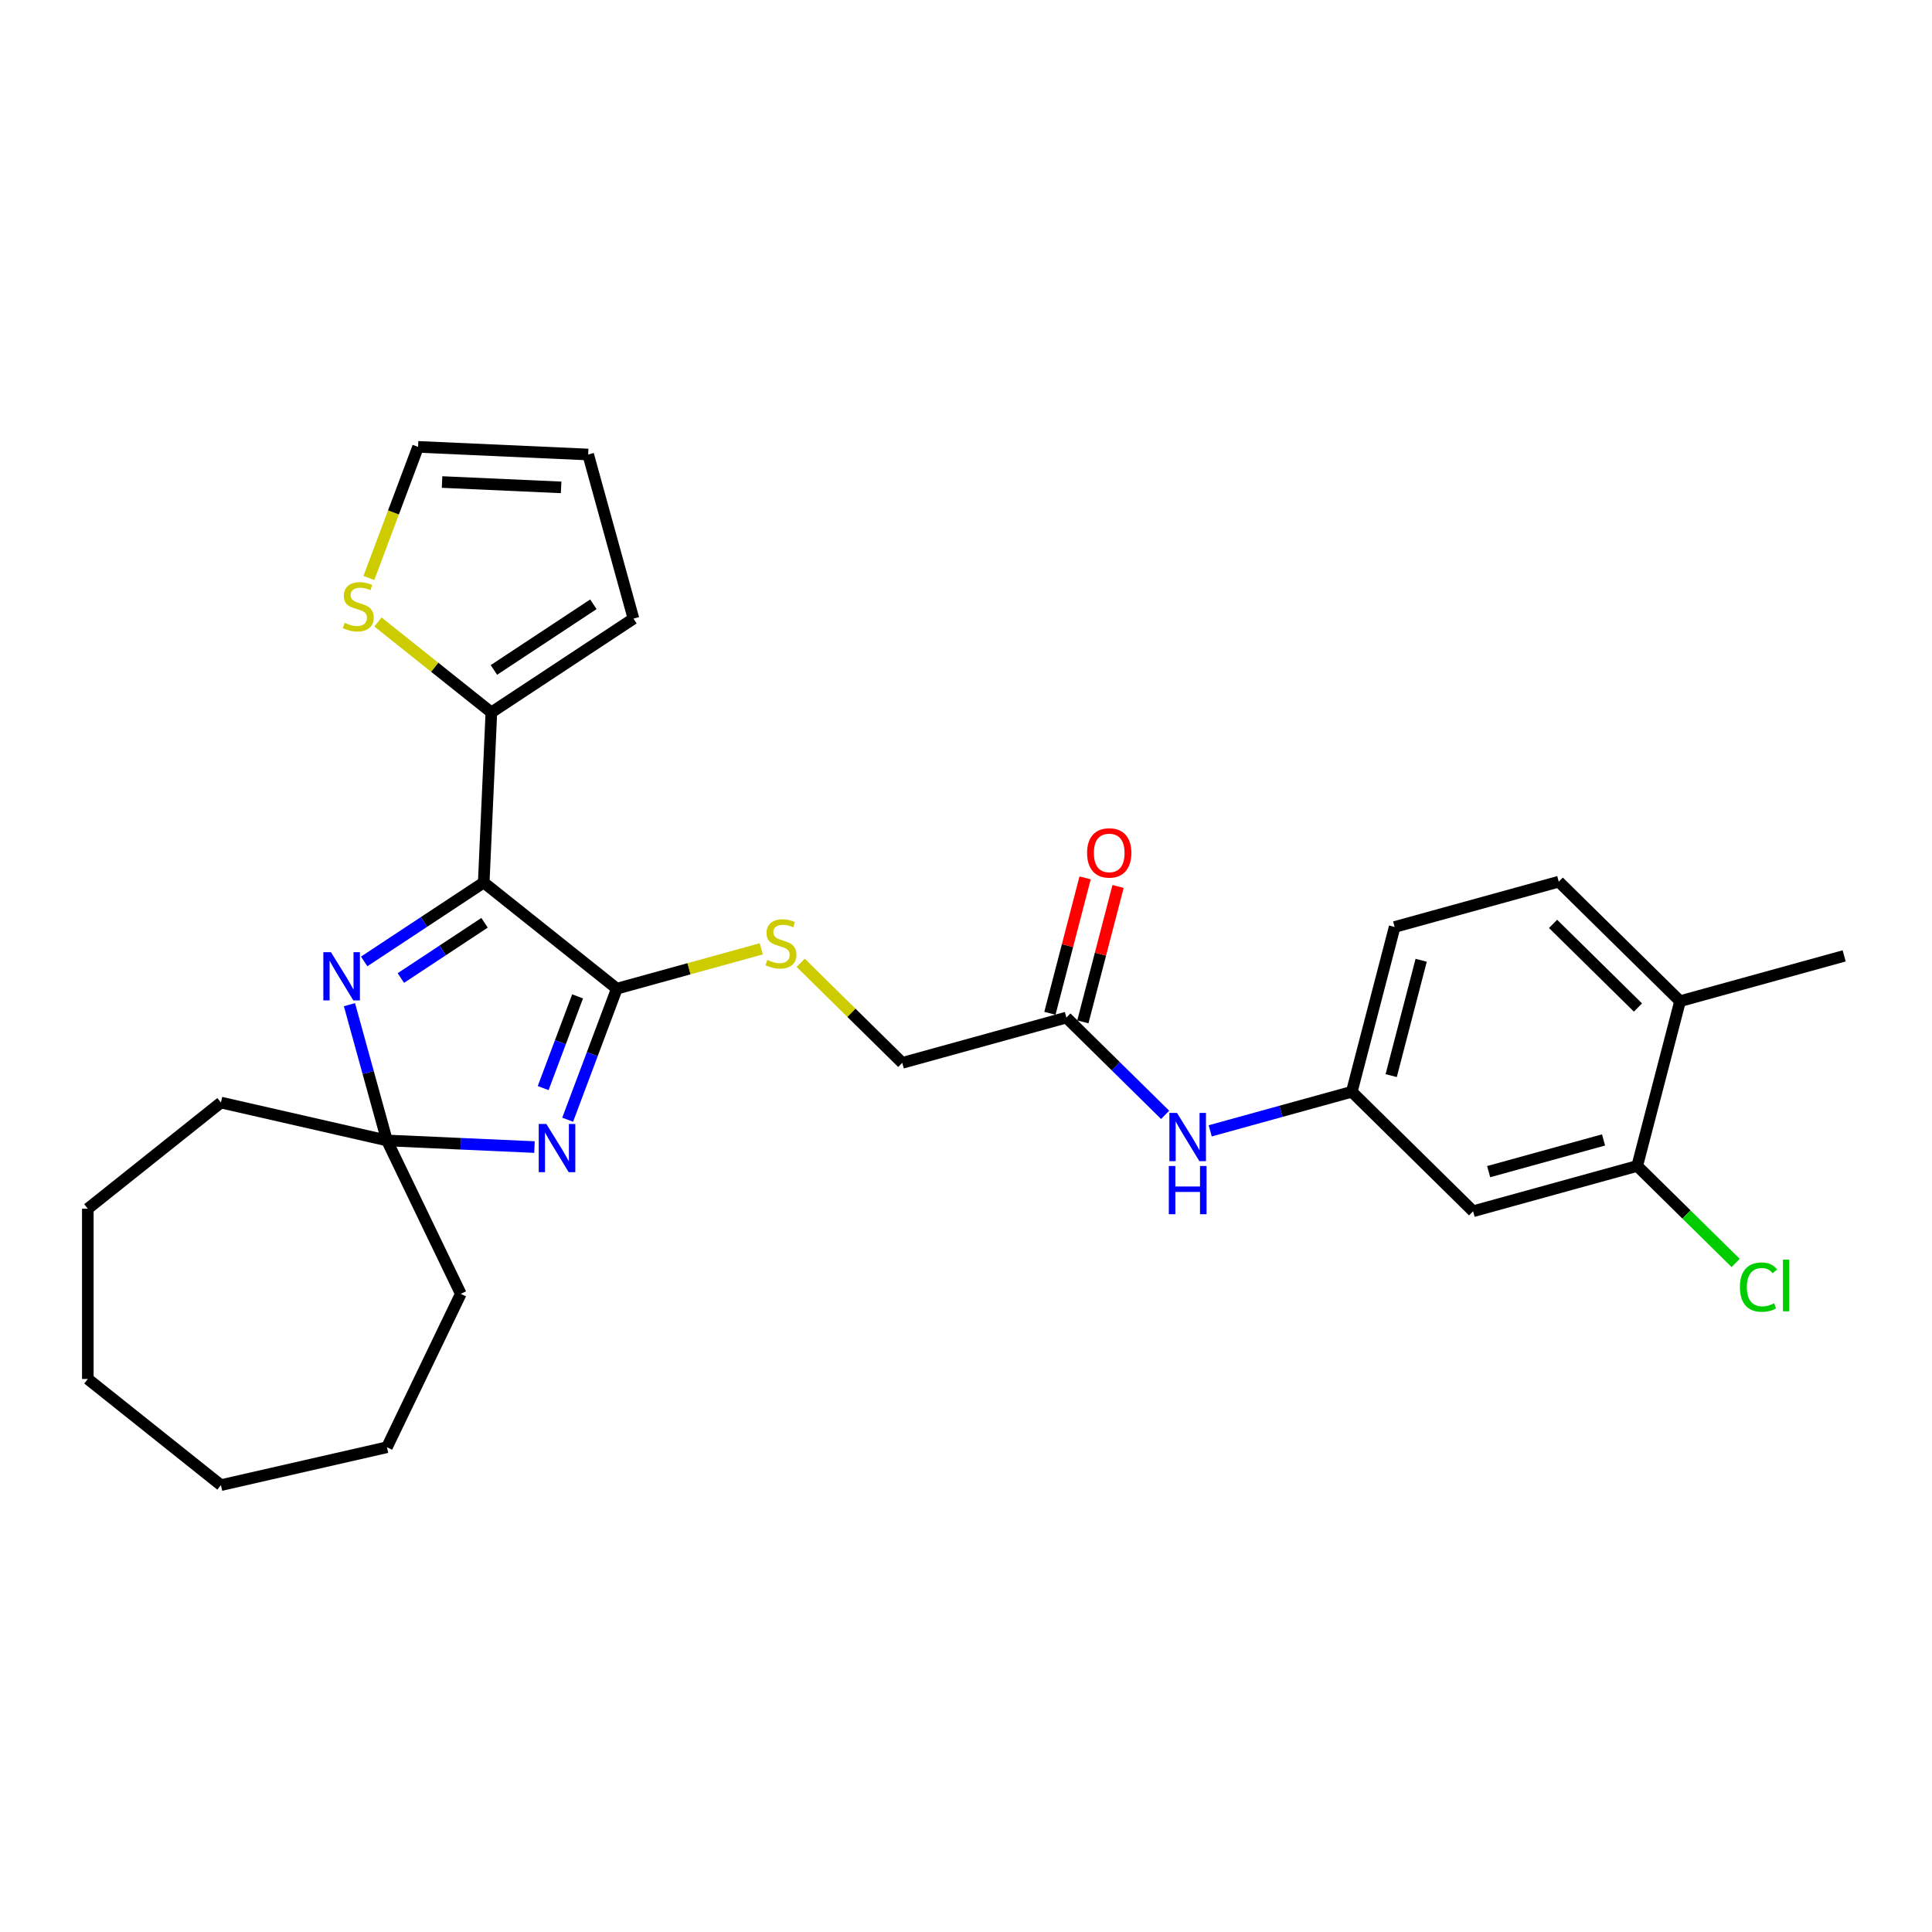 <?xml version='1.0' encoding='iso-8859-1'?>
<svg version='1.1' baseProfile='full'
              xmlns='http://www.w3.org/2000/svg'
                      xmlns:rdkit='http://www.rdkit.org/xml'
                      xmlns:xlink='http://www.w3.org/1999/xlink'
                  xml:space='preserve'
width='1000px' height='1000px' viewBox='0 0 1000 1000'>
<!-- END OF HEADER -->
<rect style='opacity:1.0;fill:#FFFFFF;stroke:none' width='1000' height='1000' x='0' y='0'> </rect>
<path class='bond-0' d='M 250.377,456.791 L 319.277,511.738' style='fill:none;fill-rule:evenodd;stroke:#000000;stroke-width:6px;stroke-linecap:butt;stroke-linejoin:miter;stroke-opacity:1' />
<path class='bond-2' d='M 250.377,456.791 L 219.436,477.215' style='fill:none;fill-rule:evenodd;stroke:#000000;stroke-width:6px;stroke-linecap:butt;stroke-linejoin:miter;stroke-opacity:1' />
<path class='bond-2' d='M 219.436,477.215 L 188.496,497.638' style='fill:none;fill-rule:evenodd;stroke:#0000FF;stroke-width:6px;stroke-linecap:butt;stroke-linejoin:miter;stroke-opacity:1' />
<path class='bond-2' d='M 250.804,477.628 L 229.146,491.924' style='fill:none;fill-rule:evenodd;stroke:#000000;stroke-width:6px;stroke-linecap:butt;stroke-linejoin:miter;stroke-opacity:1' />
<path class='bond-2' d='M 229.146,491.924 L 207.488,506.221' style='fill:none;fill-rule:evenodd;stroke:#0000FF;stroke-width:6px;stroke-linecap:butt;stroke-linejoin:miter;stroke-opacity:1' />
<path class='bond-4' d='M 250.377,456.791 L 254.33,368.753' style='fill:none;fill-rule:evenodd;stroke:#000000;stroke-width:6px;stroke-linecap:butt;stroke-linejoin:miter;stroke-opacity:1' />
<path class='bond-1' d='M 319.277,511.738 L 306.55,545.651' style='fill:none;fill-rule:evenodd;stroke:#000000;stroke-width:6px;stroke-linecap:butt;stroke-linejoin:miter;stroke-opacity:1' />
<path class='bond-1' d='M 306.55,545.651 L 293.822,579.563' style='fill:none;fill-rule:evenodd;stroke:#0000FF;stroke-width:6px;stroke-linecap:butt;stroke-linejoin:miter;stroke-opacity:1' />
<path class='bond-1' d='M 298.957,515.718 L 290.048,539.457' style='fill:none;fill-rule:evenodd;stroke:#000000;stroke-width:6px;stroke-linecap:butt;stroke-linejoin:miter;stroke-opacity:1' />
<path class='bond-1' d='M 290.048,539.457 L 281.139,563.196' style='fill:none;fill-rule:evenodd;stroke:#0000FF;stroke-width:6px;stroke-linecap:butt;stroke-linejoin:miter;stroke-opacity:1' />
<path class='bond-5' d='M 319.277,511.738 L 356.65,501.423' style='fill:none;fill-rule:evenodd;stroke:#000000;stroke-width:6px;stroke-linecap:butt;stroke-linejoin:miter;stroke-opacity:1' />
<path class='bond-5' d='M 356.65,501.423 L 394.024,491.109' style='fill:none;fill-rule:evenodd;stroke:#CCCC00;stroke-width:6px;stroke-linecap:butt;stroke-linejoin:miter;stroke-opacity:1' />
<path class='bond-28' d='M 276.643,593.721 L 238.458,592.007' style='fill:none;fill-rule:evenodd;stroke:#0000FF;stroke-width:6px;stroke-linecap:butt;stroke-linejoin:miter;stroke-opacity:1' />
<path class='bond-28' d='M 238.458,592.007 L 200.273,590.292' style='fill:none;fill-rule:evenodd;stroke:#000000;stroke-width:6px;stroke-linecap:butt;stroke-linejoin:miter;stroke-opacity:1' />
<path class='bond-3' d='M 180.88,520.022 L 190.576,555.157' style='fill:none;fill-rule:evenodd;stroke:#0000FF;stroke-width:6px;stroke-linecap:butt;stroke-linejoin:miter;stroke-opacity:1' />
<path class='bond-3' d='M 190.576,555.157 L 200.273,590.292' style='fill:none;fill-rule:evenodd;stroke:#000000;stroke-width:6px;stroke-linecap:butt;stroke-linejoin:miter;stroke-opacity:1' />
<path class='bond-21' d='M 200.273,590.292 L 238.51,669.692' style='fill:none;fill-rule:evenodd;stroke:#000000;stroke-width:6px;stroke-linecap:butt;stroke-linejoin:miter;stroke-opacity:1' />
<path class='bond-22' d='M 200.273,590.292 L 114.355,570.681' style='fill:none;fill-rule:evenodd;stroke:#000000;stroke-width:6px;stroke-linecap:butt;stroke-linejoin:miter;stroke-opacity:1' />
<path class='bond-6' d='M 254.33,368.753 L 224.983,345.349' style='fill:none;fill-rule:evenodd;stroke:#000000;stroke-width:6px;stroke-linecap:butt;stroke-linejoin:miter;stroke-opacity:1' />
<path class='bond-6' d='M 224.983,345.349 L 195.635,321.944' style='fill:none;fill-rule:evenodd;stroke:#CCCC00;stroke-width:6px;stroke-linecap:butt;stroke-linejoin:miter;stroke-opacity:1' />
<path class='bond-12' d='M 254.33,368.753 L 327.879,320.204' style='fill:none;fill-rule:evenodd;stroke:#000000;stroke-width:6px;stroke-linecap:butt;stroke-linejoin:miter;stroke-opacity:1' />
<path class='bond-12' d='M 255.653,346.761 L 307.137,312.776' style='fill:none;fill-rule:evenodd;stroke:#000000;stroke-width:6px;stroke-linecap:butt;stroke-linejoin:miter;stroke-opacity:1' />
<path class='bond-17' d='M 414.434,498.346 L 440.721,524.243' style='fill:none;fill-rule:evenodd;stroke:#CCCC00;stroke-width:6px;stroke-linecap:butt;stroke-linejoin:miter;stroke-opacity:1' />
<path class='bond-17' d='M 440.721,524.243 L 467.008,550.14' style='fill:none;fill-rule:evenodd;stroke:#000000;stroke-width:6px;stroke-linecap:butt;stroke-linejoin:miter;stroke-opacity:1' />
<path class='bond-13' d='M 190.927,299.159 L 203.661,265.229' style='fill:none;fill-rule:evenodd;stroke:#CCCC00;stroke-width:6px;stroke-linecap:butt;stroke-linejoin:miter;stroke-opacity:1' />
<path class='bond-13' d='M 203.661,265.229 L 216.395,231.298' style='fill:none;fill-rule:evenodd;stroke:#000000;stroke-width:6px;stroke-linecap:butt;stroke-linejoin:miter;stroke-opacity:1' />
<path class='bond-7' d='M 847.422,603.5 L 762.471,626.945' style='fill:none;fill-rule:evenodd;stroke:#000000;stroke-width:6px;stroke-linecap:butt;stroke-linejoin:miter;stroke-opacity:1' />
<path class='bond-7' d='M 829.991,590.026 L 770.525,606.438' style='fill:none;fill-rule:evenodd;stroke:#000000;stroke-width:6px;stroke-linecap:butt;stroke-linejoin:miter;stroke-opacity:1' />
<path class='bond-19' d='M 847.422,603.5 L 872.899,628.598' style='fill:none;fill-rule:evenodd;stroke:#000000;stroke-width:6px;stroke-linecap:butt;stroke-linejoin:miter;stroke-opacity:1' />
<path class='bond-19' d='M 872.899,628.598 L 898.375,653.696' style='fill:none;fill-rule:evenodd;stroke:#00CC00;stroke-width:6px;stroke-linecap:butt;stroke-linejoin:miter;stroke-opacity:1' />
<path class='bond-31' d='M 847.422,603.5 L 869.594,518.207' style='fill:none;fill-rule:evenodd;stroke:#000000;stroke-width:6px;stroke-linecap:butt;stroke-linejoin:miter;stroke-opacity:1' />
<path class='bond-8' d='M 762.471,626.945 L 699.691,565.097' style='fill:none;fill-rule:evenodd;stroke:#000000;stroke-width:6px;stroke-linecap:butt;stroke-linejoin:miter;stroke-opacity:1' />
<path class='bond-9' d='M 551.96,526.695 L 467.008,550.14' style='fill:none;fill-rule:evenodd;stroke:#000000;stroke-width:6px;stroke-linecap:butt;stroke-linejoin:miter;stroke-opacity:1' />
<path class='bond-10' d='M 551.96,526.695 L 577.516,551.871' style='fill:none;fill-rule:evenodd;stroke:#000000;stroke-width:6px;stroke-linecap:butt;stroke-linejoin:miter;stroke-opacity:1' />
<path class='bond-10' d='M 577.516,551.871 L 603.072,577.048' style='fill:none;fill-rule:evenodd;stroke:#0000FF;stroke-width:6px;stroke-linecap:butt;stroke-linejoin:miter;stroke-opacity:1' />
<path class='bond-16' d='M 560.489,528.912 L 569.598,493.871' style='fill:none;fill-rule:evenodd;stroke:#000000;stroke-width:6px;stroke-linecap:butt;stroke-linejoin:miter;stroke-opacity:1' />
<path class='bond-16' d='M 569.598,493.871 L 578.707,458.83' style='fill:none;fill-rule:evenodd;stroke:#FF0000;stroke-width:6px;stroke-linecap:butt;stroke-linejoin:miter;stroke-opacity:1' />
<path class='bond-16' d='M 543.431,524.478 L 552.539,489.437' style='fill:none;fill-rule:evenodd;stroke:#000000;stroke-width:6px;stroke-linecap:butt;stroke-linejoin:miter;stroke-opacity:1' />
<path class='bond-16' d='M 552.539,489.437 L 561.648,454.396' style='fill:none;fill-rule:evenodd;stroke:#FF0000;stroke-width:6px;stroke-linecap:butt;stroke-linejoin:miter;stroke-opacity:1' />
<path class='bond-11' d='M 626.408,585.322 L 663.049,575.21' style='fill:none;fill-rule:evenodd;stroke:#0000FF;stroke-width:6px;stroke-linecap:butt;stroke-linejoin:miter;stroke-opacity:1' />
<path class='bond-11' d='M 663.049,575.21 L 699.691,565.097' style='fill:none;fill-rule:evenodd;stroke:#000000;stroke-width:6px;stroke-linecap:butt;stroke-linejoin:miter;stroke-opacity:1' />
<path class='bond-20' d='M 699.691,565.097 L 721.863,479.805' style='fill:none;fill-rule:evenodd;stroke:#000000;stroke-width:6px;stroke-linecap:butt;stroke-linejoin:miter;stroke-opacity:1' />
<path class='bond-20' d='M 720.075,556.738 L 735.596,497.033' style='fill:none;fill-rule:evenodd;stroke:#000000;stroke-width:6px;stroke-linecap:butt;stroke-linejoin:miter;stroke-opacity:1' />
<path class='bond-15' d='M 327.879,320.204 L 304.434,235.252' style='fill:none;fill-rule:evenodd;stroke:#000000;stroke-width:6px;stroke-linecap:butt;stroke-linejoin:miter;stroke-opacity:1' />
<path class='bond-29' d='M 216.395,231.298 L 304.434,235.252' style='fill:none;fill-rule:evenodd;stroke:#000000;stroke-width:6px;stroke-linecap:butt;stroke-linejoin:miter;stroke-opacity:1' />
<path class='bond-29' d='M 228.81,249.499 L 290.437,252.267' style='fill:none;fill-rule:evenodd;stroke:#000000;stroke-width:6px;stroke-linecap:butt;stroke-linejoin:miter;stroke-opacity:1' />
<path class='bond-14' d='M 869.594,518.207 L 806.814,456.36' style='fill:none;fill-rule:evenodd;stroke:#000000;stroke-width:6px;stroke-linecap:butt;stroke-linejoin:miter;stroke-opacity:1' />
<path class='bond-14' d='M 847.808,521.486 L 803.862,478.193' style='fill:none;fill-rule:evenodd;stroke:#000000;stroke-width:6px;stroke-linecap:butt;stroke-linejoin:miter;stroke-opacity:1' />
<path class='bond-23' d='M 869.594,518.207 L 954.545,494.762' style='fill:none;fill-rule:evenodd;stroke:#000000;stroke-width:6px;stroke-linecap:butt;stroke-linejoin:miter;stroke-opacity:1' />
<path class='bond-18' d='M 806.814,456.36 L 721.863,479.805' style='fill:none;fill-rule:evenodd;stroke:#000000;stroke-width:6px;stroke-linecap:butt;stroke-linejoin:miter;stroke-opacity:1' />
<path class='bond-24' d='M 238.51,669.692 L 200.273,749.092' style='fill:none;fill-rule:evenodd;stroke:#000000;stroke-width:6px;stroke-linecap:butt;stroke-linejoin:miter;stroke-opacity:1' />
<path class='bond-25' d='M 114.355,570.681 L 45.455,625.628' style='fill:none;fill-rule:evenodd;stroke:#000000;stroke-width:6px;stroke-linecap:butt;stroke-linejoin:miter;stroke-opacity:1' />
<path class='bond-27' d='M 200.273,749.092 L 114.355,768.702' style='fill:none;fill-rule:evenodd;stroke:#000000;stroke-width:6px;stroke-linecap:butt;stroke-linejoin:miter;stroke-opacity:1' />
<path class='bond-26' d='M 45.455,625.628 L 45.455,713.755' style='fill:none;fill-rule:evenodd;stroke:#000000;stroke-width:6px;stroke-linecap:butt;stroke-linejoin:miter;stroke-opacity:1' />
<path class='bond-30' d='M 45.455,713.755 L 114.355,768.702' style='fill:none;fill-rule:evenodd;stroke:#000000;stroke-width:6px;stroke-linecap:butt;stroke-linejoin:miter;stroke-opacity:1' />
<path  class='atom-2' d='M 282.795 581.767
L 290.973 594.986
Q 291.784 596.29, 293.088 598.652
Q 294.392 601.014, 294.463 601.155
L 294.463 581.767
L 297.776 581.767
L 297.776 606.724
L 294.357 606.724
L 285.58 592.271
Q 284.557 590.579, 283.465 588.641
Q 282.407 586.702, 282.09 586.103
L 282.09 606.724
L 278.847 606.724
L 278.847 581.767
L 282.795 581.767
' fill='#0000FF'/>
<path  class='atom-3' d='M 171.311 492.861
L 179.489 506.08
Q 180.3 507.385, 181.604 509.747
Q 182.909 512.108, 182.979 512.249
L 182.979 492.861
L 186.293 492.861
L 186.293 517.819
L 182.873 517.819
L 174.096 503.366
Q 173.074 501.674, 171.981 499.735
Q 170.923 497.797, 170.606 497.197
L 170.606 517.819
L 167.363 517.819
L 167.363 492.861
L 171.311 492.861
' fill='#0000FF'/>
<path  class='atom-6' d='M 397.179 496.858
Q 397.461 496.964, 398.624 497.458
Q 399.787 497.951, 401.056 498.269
Q 402.36 498.551, 403.629 498.551
Q 405.991 498.551, 407.366 497.423
Q 408.741 496.259, 408.741 494.25
Q 408.741 492.875, 408.036 492.029
Q 407.366 491.183, 406.309 490.725
Q 405.251 490.267, 403.488 489.738
Q 401.268 489.068, 399.928 488.434
Q 398.624 487.799, 397.672 486.459
Q 396.756 485.12, 396.756 482.864
Q 396.756 479.727, 398.871 477.788
Q 401.021 475.849, 405.251 475.849
Q 408.142 475.849, 411.42 477.224
L 410.609 479.938
Q 407.613 478.704, 405.357 478.704
Q 402.924 478.704, 401.585 479.727
Q 400.245 480.714, 400.281 482.441
Q 400.281 483.78, 400.95 484.591
Q 401.655 485.402, 402.642 485.86
Q 403.665 486.318, 405.357 486.847
Q 407.613 487.552, 408.952 488.257
Q 410.292 488.962, 411.244 490.408
Q 412.231 491.818, 412.231 494.25
Q 412.231 497.705, 409.904 499.573
Q 407.613 501.406, 403.77 501.406
Q 401.55 501.406, 399.858 500.912
Q 398.201 500.454, 396.227 499.643
L 397.179 496.858
' fill='#CCCC00'/>
<path  class='atom-7' d='M 178.38 322.372
Q 178.662 322.478, 179.825 322.971
Q 180.988 323.465, 182.257 323.782
Q 183.561 324.064, 184.83 324.064
Q 187.192 324.064, 188.567 322.936
Q 189.942 321.773, 189.942 319.764
Q 189.942 318.389, 189.237 317.543
Q 188.567 316.697, 187.51 316.238
Q 186.452 315.78, 184.689 315.251
Q 182.469 314.582, 181.129 313.947
Q 179.825 313.313, 178.873 311.973
Q 177.957 310.634, 177.957 308.377
Q 177.957 305.24, 180.072 303.301
Q 182.222 301.363, 186.452 301.363
Q 189.343 301.363, 192.621 302.737
L 191.81 305.452
Q 188.814 304.218, 186.558 304.218
Q 184.125 304.218, 182.786 305.24
Q 181.446 306.227, 181.482 307.954
Q 181.482 309.294, 182.151 310.105
Q 182.856 310.916, 183.843 311.374
Q 184.866 311.832, 186.558 312.361
Q 188.814 313.066, 190.153 313.771
Q 191.493 314.476, 192.445 315.921
Q 193.432 317.331, 193.432 319.764
Q 193.432 323.218, 191.105 325.086
Q 188.814 326.919, 184.971 326.919
Q 182.751 326.919, 181.059 326.426
Q 179.402 325.968, 177.428 325.157
L 178.38 322.372
' fill='#CCCC00'/>
<path  class='atom-11' d='M 609.223 576.064
L 617.401 589.283
Q 618.212 590.587, 619.516 592.949
Q 620.82 595.311, 620.891 595.452
L 620.891 576.064
L 624.205 576.064
L 624.205 601.021
L 620.785 601.021
L 612.008 586.568
Q 610.985 584.876, 609.893 582.938
Q 608.835 580.999, 608.518 580.4
L 608.518 601.021
L 605.275 601.021
L 605.275 576.064
L 609.223 576.064
' fill='#0000FF'/>
<path  class='atom-11' d='M 604.975 603.517
L 608.359 603.517
L 608.359 614.128
L 621.12 614.128
L 621.12 603.517
L 624.504 603.517
L 624.504 628.475
L 621.12 628.475
L 621.12 616.948
L 608.359 616.948
L 608.359 628.475
L 604.975 628.475
L 604.975 603.517
' fill='#0000FF'/>
<path  class='atom-17' d='M 562.675 441.473
Q 562.675 435.48, 565.636 432.131
Q 568.597 428.782, 574.132 428.782
Q 579.666 428.782, 582.627 432.131
Q 585.588 435.48, 585.588 441.473
Q 585.588 447.536, 582.592 450.991
Q 579.595 454.41, 574.132 454.41
Q 568.632 454.41, 565.636 450.991
Q 562.675 447.571, 562.675 441.473
M 574.132 451.59
Q 577.939 451.59, 579.983 449.052
Q 582.063 446.478, 582.063 441.473
Q 582.063 436.573, 579.983 434.105
Q 577.939 431.603, 574.132 431.603
Q 570.324 431.603, 568.245 434.07
Q 566.2 436.538, 566.2 441.473
Q 566.2 446.514, 568.245 449.052
Q 570.324 451.59, 574.132 451.59
' fill='#FF0000'/>
<path  class='atom-20' d='M 900.579 666.211
Q 900.579 660.007, 903.469 656.764
Q 906.395 653.485, 911.929 653.485
Q 917.076 653.485, 919.826 657.116
L 917.499 659.02
Q 915.49 656.376, 911.929 656.376
Q 908.158 656.376, 906.148 658.914
Q 904.174 661.417, 904.174 666.211
Q 904.174 671.146, 906.219 673.684
Q 908.299 676.222, 912.317 676.222
Q 915.067 676.222, 918.275 674.566
L 919.262 677.209
Q 917.957 678.055, 915.983 678.549
Q 914.009 679.042, 911.824 679.042
Q 906.395 679.042, 903.469 675.729
Q 900.579 672.415, 900.579 666.211
' fill='#00CC00'/>
<path  class='atom-20' d='M 922.857 651.97
L 926.1 651.97
L 926.1 678.725
L 922.857 678.725
L 922.857 651.97
' fill='#00CC00'/>
</svg>
